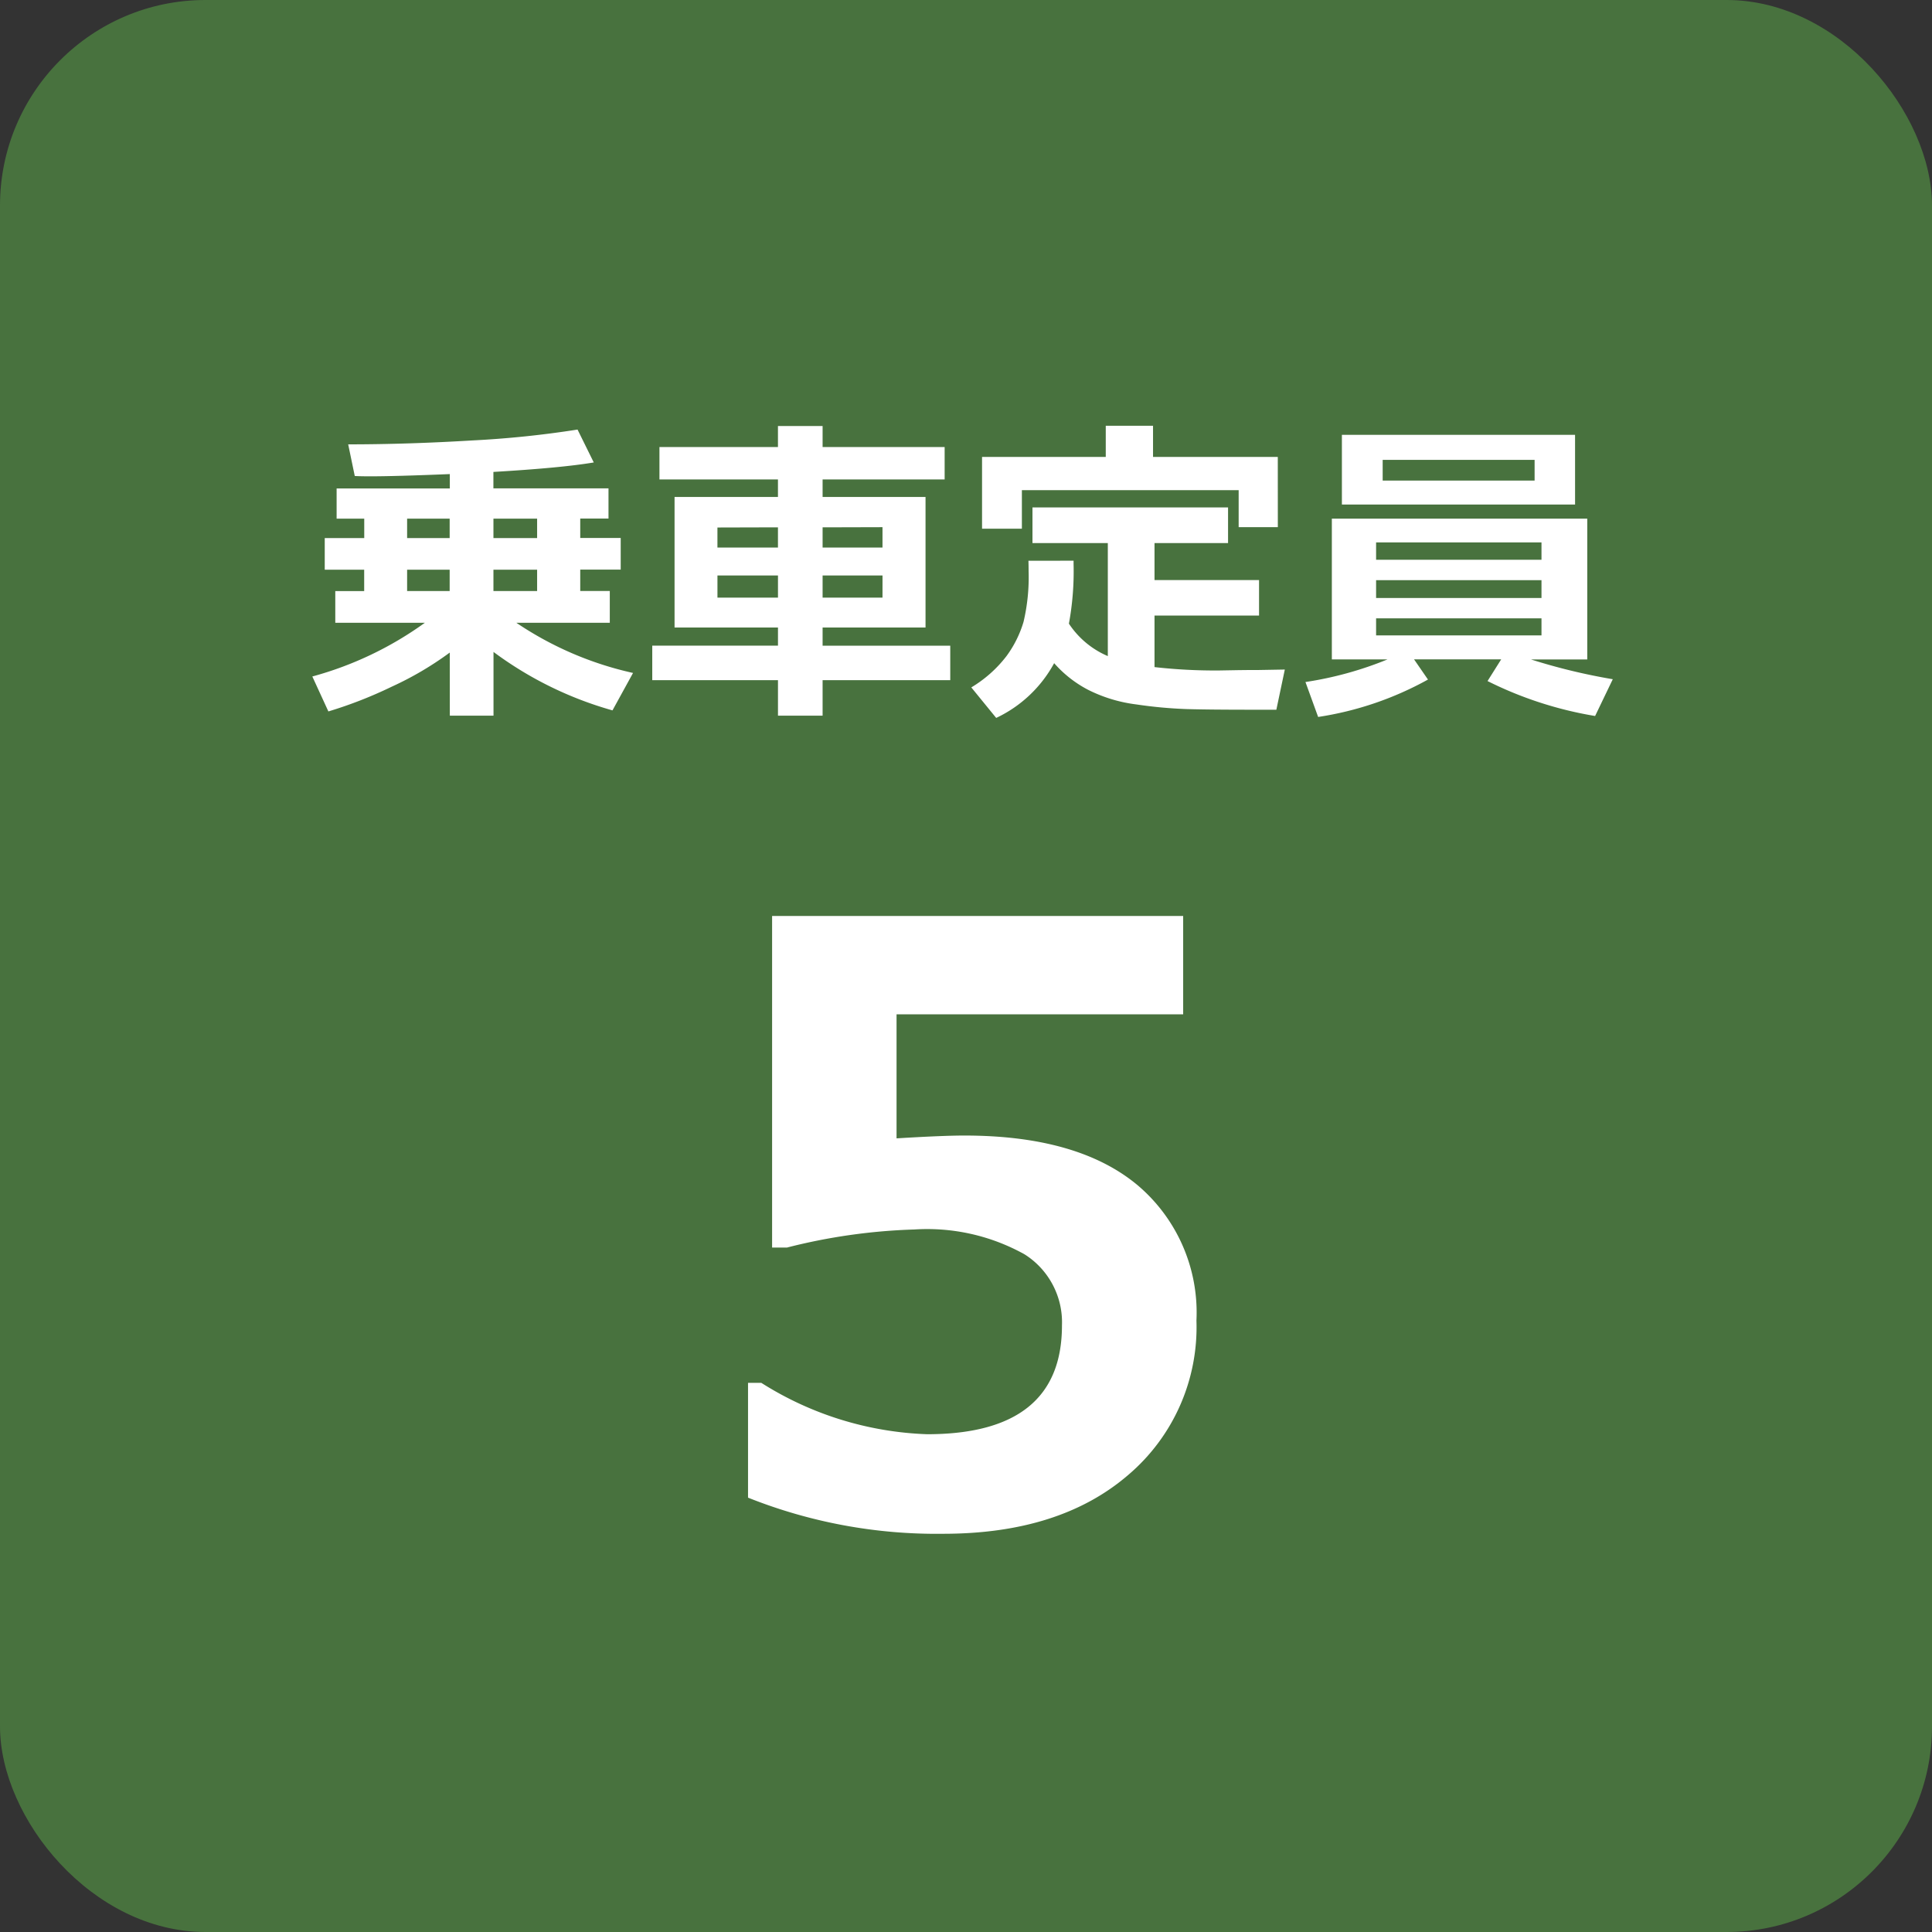 <svg xmlns="http://www.w3.org/2000/svg" width="94" height="94" viewBox="0 0 94 94"><rect x="0" y="0" width="94" height="94" fill="#333333" stroke="none"/><g transform="translate(-13597.5 -12786)"><path d="M-25.117-2.25A15.855,15.855,0,0,1-27.949-.586a20.9,20.9,0,0,1-3.074,1.2l-.781-1.7A16.949,16.949,0,0,0-26.328-3.7h-4.359V-5.242h1.406V-6.281H-31.2V-7.82h1.922v-.945h-1.344v-1.469h5.508v-.7q-2.633.109-3.891.109-.461,0-.734-.016l-.32-1.539q2.875,0,6.043-.191A48.779,48.779,0,0,0-18.9-13.1l.789,1.6q-1.57.266-4.883.461v.8h5.6v1.469h-1.375v.945H-16.8v1.539h-1.969v1.039h1.438V-3.7h-4.547A16.507,16.507,0,0,0-16.2-1.258L-17.2.563a17.728,17.728,0,0,1-5.789-2.844V.82h-2.125Zm2.125-6.516v.945h2.125v-.945Zm-4.2,0v.945h2.07v-.945Zm4.2,3.523h2.125V-6.281h-2.125Zm-4.2-1.039v1.039h2.07V-6.281ZM-.766-.906H-6.977V.82H-9.148V-.906h-6.117v-1.68h6.117v-.883H-14.18V-9.82h5.031v-.852h-5.766V-12.25h5.766v-1.023h2.172v1.023h5.938v1.578H-6.977v.852h5.008v6.352H-6.977v.883H-.766ZM-6.977-7.359h2.914v-.992l-2.914.008Zm-5.117,0h2.945v-.984l-2.945.008ZM-9.148-6h-2.945v1.078h2.945Zm5.086,0H-6.977v1.078h2.914ZM15.172-8.352H13.266v-1.8H2.719v1.875H.781v-3.492H6.8v-1.516H9.1v1.516h6.07ZM5.234-6.719v.156a14.047,14.047,0,0,1-.227,2.906A4.276,4.276,0,0,0,6.9-2.078v-5.5H3.234V-9.312H12.75v1.734H9.172v1.8h5.086v1.727H9.172v2.508a26.136,26.136,0,0,0,3.164.164l.453-.008.453-.008L13.7-1.4h.453l.453-.008.453-.008.453-.008L15.1.531H13.9Q11.836.531,10.742.5A21.905,21.905,0,0,1,8.285.273,7.188,7.188,0,0,1,5.949-.434a5.691,5.691,0,0,1-1.66-1.3A6.222,6.222,0,0,1,1.469.93L.258-.555A6.1,6.1,0,0,0,1.973-2.082,5.407,5.407,0,0,0,2.8-3.746a9.51,9.51,0,0,0,.246-2.48q0-.234-.008-.492Zm24.4-2.734H18.289v-3.391H29.633Zm-1.969-1.164v-1.008H20.273v1.008ZM22.477-.937A15.918,15.918,0,0,1,17.133.883l-.617-1.7a17.3,17.3,0,0,0,3.992-1.1H17.8V-8.766H30.227v6.852H27.492a29.24,29.24,0,0,0,3.977.961L30.609.836a18.369,18.369,0,0,1-5.234-1.7l.664-1.055H21.8ZM28-6.766v-.844H19.953v.844ZM19.953-4.906H28v-.867H19.953ZM28-3.914H19.953v.828H28Z" transform="translate(13644.5 12820)" fill="#fff"/><rect width="94" height="94" rx="10" transform="translate(13597.5 12786)" fill="#48723e"/><path d="M-10.605-1.133V-6.719h.645a16.1,16.1,0,0,0,8.066,2.5q6.563,0,6.563-5.293a3.91,3.91,0,0,0-1.816-3.457A9.733,9.733,0,0,0-2.52-14.18a28.419,28.419,0,0,0-6.191.879h-.723V-29.434h20v4.785H-3.379v6.035q2.246-.137,3.3-.137,5.508,0,8.4,2.393a8.115,8.115,0,0,1,2.891,6.611,9.434,9.434,0,0,1-3.32,7.51Q4.57.625-1.113.625A24.749,24.749,0,0,1-10.605-1.133Z" transform="translate(13644.5 12860)" fill="#fff"/><path d="M-25.117-2.25A15.855,15.855,0,0,1-27.949-.586a20.9,20.9,0,0,1-3.074,1.2l-.781-1.7A16.949,16.949,0,0,0-26.328-3.7h-4.359V-5.242h1.406V-6.281H-31.2V-7.82h1.922v-.945h-1.344v-1.469h5.508v-.7q-2.633.109-3.891.109-.461,0-.734-.016l-.32-1.539q2.875,0,6.043-.191A48.779,48.779,0,0,0-18.9-13.1l.789,1.6q-1.57.266-4.883.461v.8h5.6v1.469h-1.375v.945H-16.8v1.539h-1.969v1.039h1.438V-3.7h-4.547A16.507,16.507,0,0,0-16.2-1.258L-17.2.563a17.728,17.728,0,0,1-5.789-2.844V.82h-2.125Zm2.125-6.516v.945h2.125v-.945Zm-4.2,0v.945h2.07v-.945Zm4.2,3.523h2.125V-6.281h-2.125Zm-4.2-1.039v1.039h2.07V-6.281ZM-.766-.906H-6.977V.82H-9.148V-.906h-6.117v-1.68h6.117v-.883H-14.18V-9.82h5.031v-.852h-5.766V-12.25h5.766v-1.023h2.172v1.023h5.938v1.578H-6.977v.852h5.008v6.352H-6.977v.883H-.766ZM-6.977-7.359h2.914v-.992l-2.914.008Zm-5.117,0h2.945v-.984l-2.945.008ZM-9.148-6h-2.945v1.078h2.945Zm5.086,0H-6.977v1.078h2.914ZM15.172-8.352H13.266v-1.8H2.719v1.875H.781v-3.492H6.8v-1.516H9.1v1.516h6.07ZM5.234-6.719v.156a14.047,14.047,0,0,1-.227,2.906A4.276,4.276,0,0,0,6.9-2.078v-5.5H3.234V-9.312H12.75v1.734H9.172v1.8h5.086v1.727H9.172v2.508a26.136,26.136,0,0,0,3.164.164l.453-.008.453-.008L13.7-1.4h.453l.453-.008.453-.008.453-.008L15.1.531H13.9Q11.836.531,10.742.5A21.905,21.905,0,0,1,8.285.273,7.188,7.188,0,0,1,5.949-.434a5.691,5.691,0,0,1-1.66-1.3A6.222,6.222,0,0,1,1.469.93L.258-.555A6.1,6.1,0,0,0,1.973-2.082,5.407,5.407,0,0,0,2.8-3.746a9.51,9.51,0,0,0,.246-2.48q0-.234-.008-.492Zm24.4-2.734H18.289v-3.391H29.633Zm-1.969-1.164v-1.008H20.273v1.008ZM22.477-.937A15.918,15.918,0,0,1,17.133.883l-.617-1.7a17.3,17.3,0,0,0,3.992-1.1H17.8V-8.766H30.227v6.852H27.492a29.24,29.24,0,0,0,3.977.961L30.609.836a18.369,18.369,0,0,1-5.234-1.7l.664-1.055H21.8ZM28-6.766v-.844H19.953v.844ZM19.953-4.906H28v-.867H19.953ZM28-3.914H19.953v.828H28Z" transform="translate(13644.5 12820)" fill="#fff"/></g></svg>